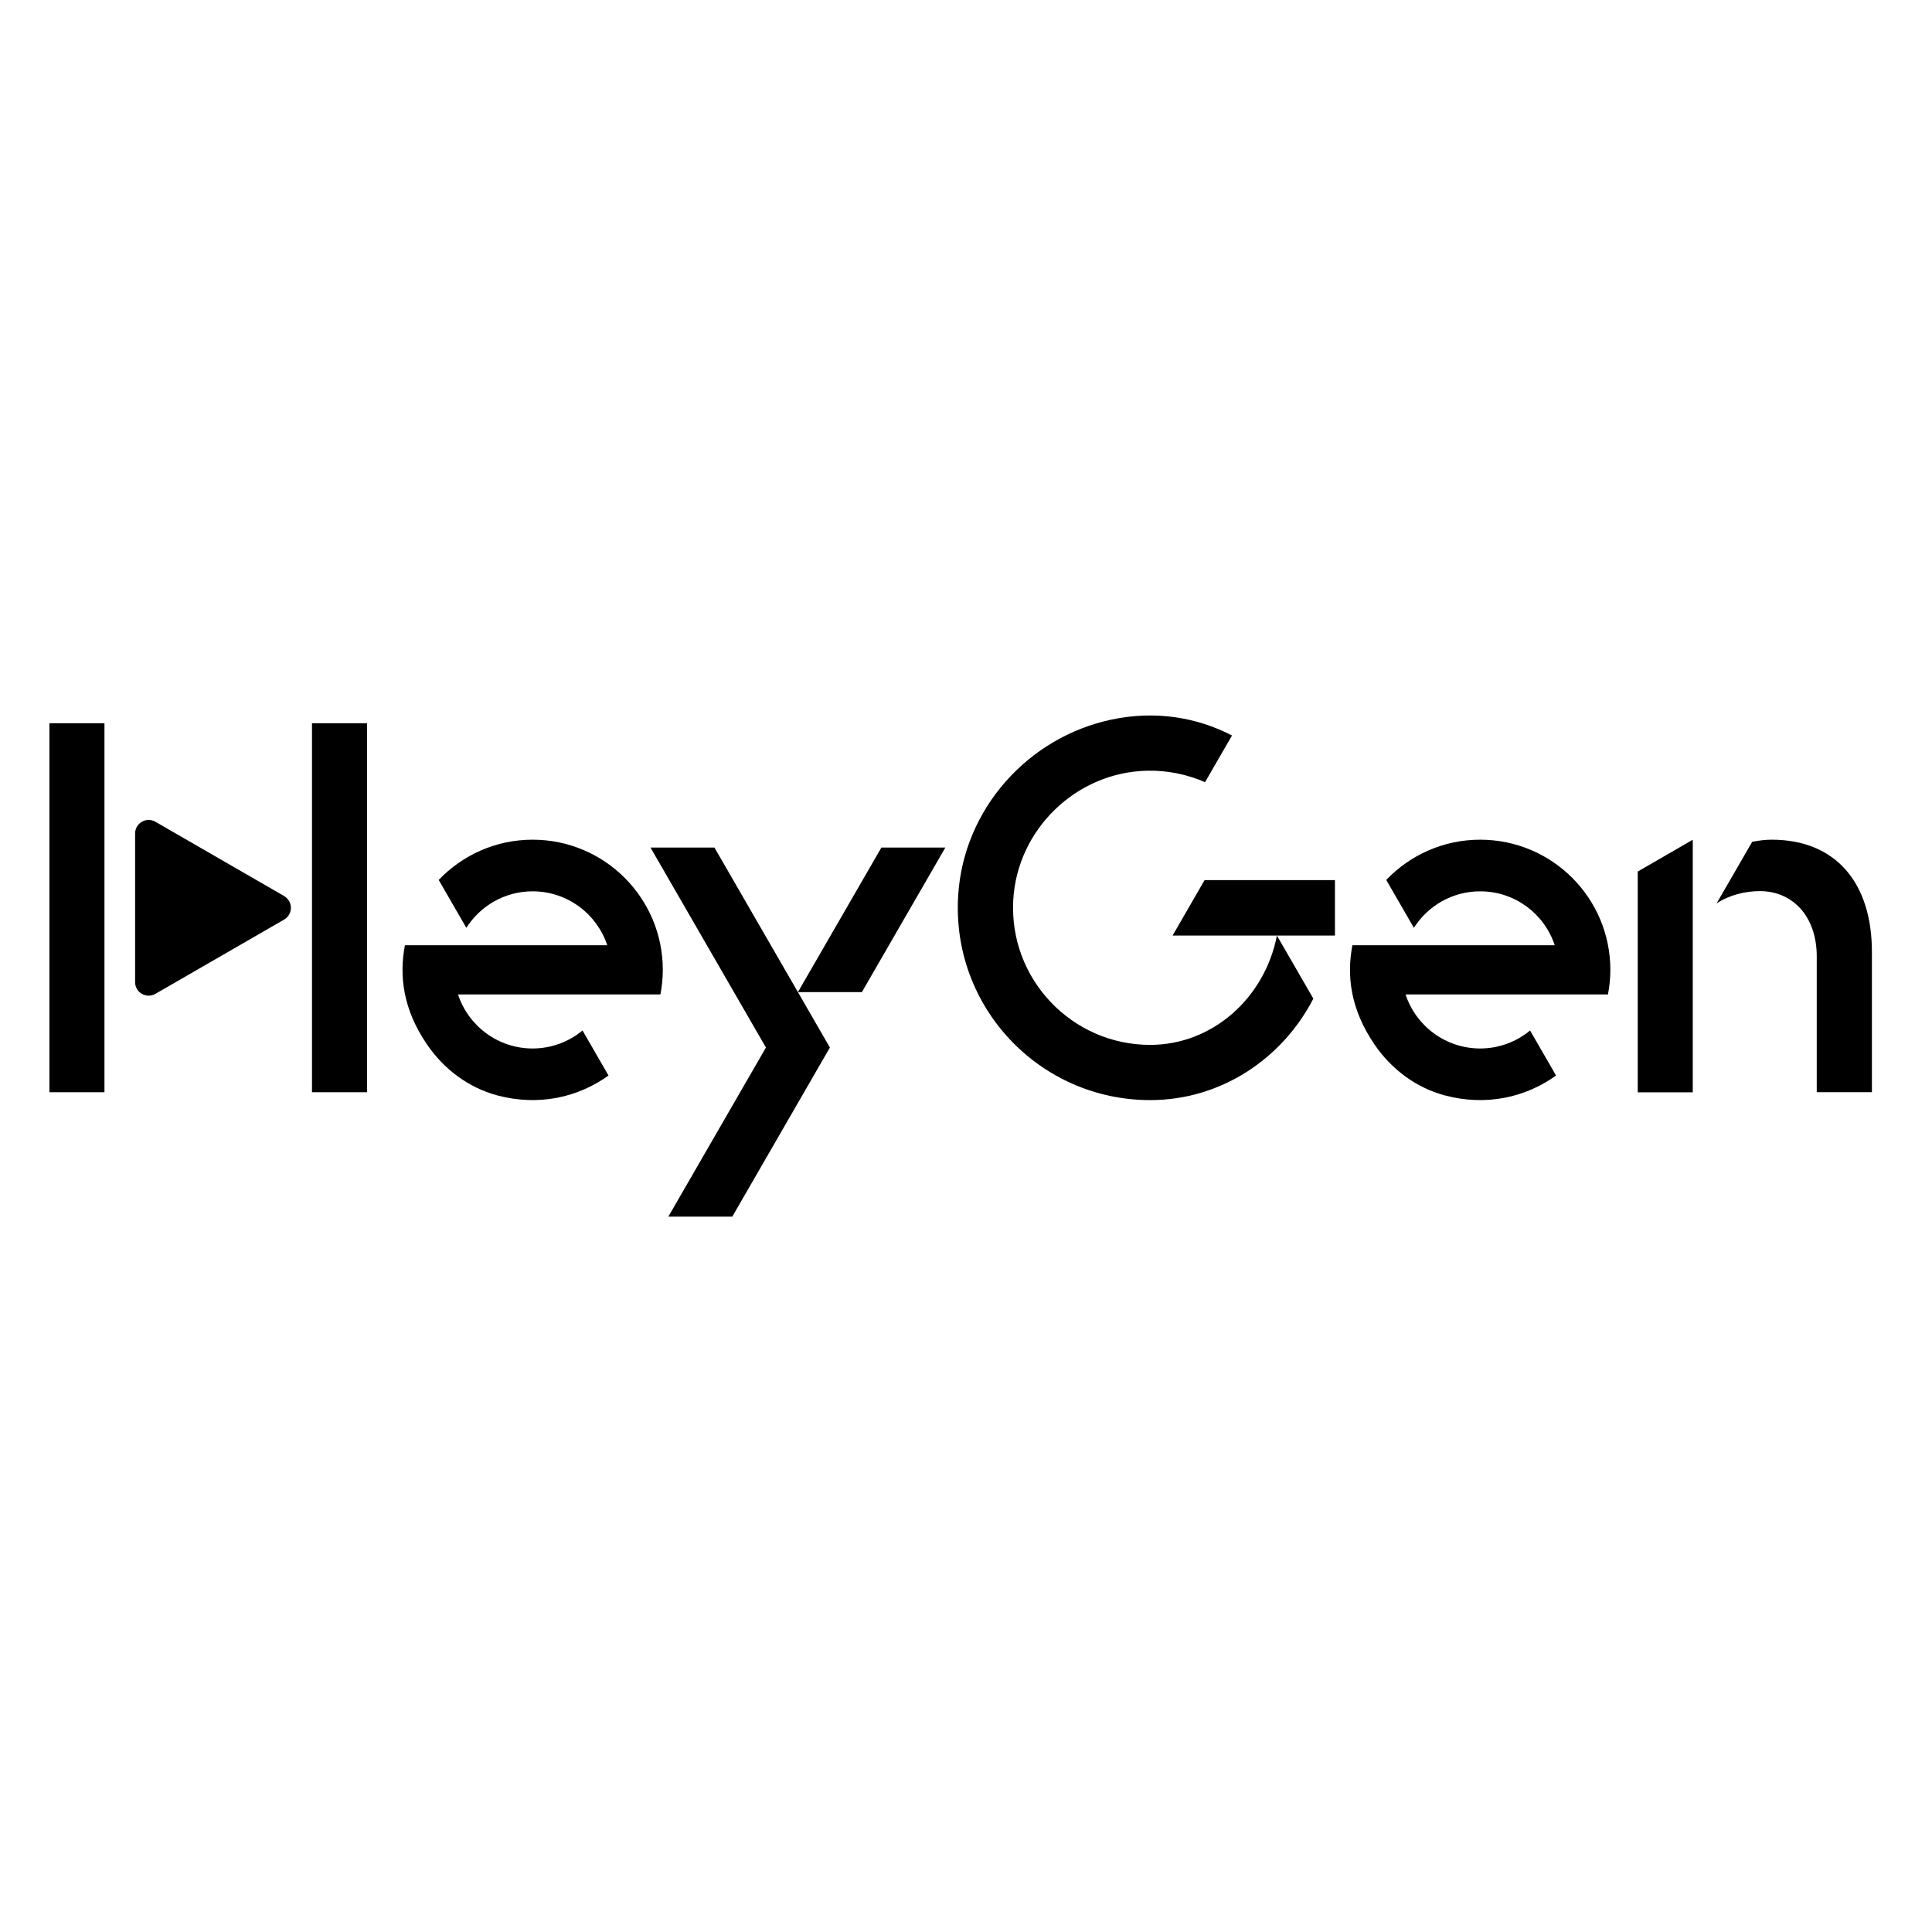 <?xml version="1.0" encoding="UTF-8"?>
<svg id="Layer_1" xmlns="http://www.w3.org/2000/svg" xmlns:xlink="http://www.w3.org/1999/xlink" version="1.1" viewBox="0 0 290 290">
  <!-- Generator: Adobe Illustrator 29.4.0, SVG Export Plug-In . SVG Version: 2.1.0 Build 152)  -->
  <defs>
    <style>
      .st0 {
        fill: none;
      }

      .st1 {
        clip-path: url(#clippath);
      }
    </style>
    <clipPath id="clippath">
      <rect class="st0" x="7.42" y="107.39" width="275.17" height="75.23"/>
    </clipPath>
  </defs>
  <g class="st1">
    <g>
      <path d="M200.38,140.43h-24.37l4.8-8.32h19.57s0,8.32,0,8.32h0ZM191.67,140.43c-1.82,9.36-9.66,16.41-19.03,16.41-11.72,0-21.18-9.85-20.55-21.7.57-10.61,9.42-19.2,20.04-19.45,3.11-.08,6.08.55,8.75,1.72l4.05-7.01c-5.28-2.74-11.51-3.77-18.04-2.4-12.64,2.66-22.24,13.47-23.06,26.36-1.08,16.81,12.23,30.77,28.81,30.77,10.6,0,19.81-6.17,24.5-15.23l-5.47-9.47Z"/>
      <path d="M272.7,163.95v-20.38c0-6.11-3.7-9.81-8.52-9.81-2.17,0-4.54.55-6.51,1.84l5.34-9.24c1.03-.21,2.03-.32,2.93-.32,9.49,0,15.11,6.35,15.04,17.04v20.86h-8.26ZM245.83,130.82v33.14h8.26v-37.91l-8.26,4.77Z"/>
      <path d="M15.68,108.56H7.42v55.39h8.26v-55.39ZM55.09,108.56h-8.26v55.39h8.26v-55.39Z"/>
      <path d="M42.65,134.5l-19.32-11.15c-1.35-.78-3.05.19-3.05,1.76v22.31c0,1.57,1.69,2.54,3.05,1.76l19.32-11.15c1.35-.78,1.35-2.74,0-3.52h0Z"/>
      <path d="M119.77,148.92l4.8,8.32-14.65,25.38h-9.6l14.65-25.38-17.33-30.02h9.6l12.53,21.7ZM141.9,127.22h-9.6l-12.53,21.7h9.6l12.53-21.7Z"/>
      <path d="M74.6,164.41c6.28,1.69,12.22.28,16.74-2.97l-3.9-6.76c-2.04,1.68-4.64,2.7-7.49,2.7-5.22,0-9.65-3.4-11.2-8.11h30.38c.23-1.2.36-2.43.36-3.69,0-10.79-8.75-19.54-19.54-19.54-5.55,0-10.54,2.32-14.1,6.04l4.15,7.19c2.09-3.29,5.76-5.48,9.95-5.48,5.22,0,9.64,3.39,11.2,8.09h-30.37c-.87,4.54-.32,9.6,3.34,14.93,2.51,3.67,6.2,6.45,10.49,7.6Z"/>
      <path d="M216.83,164.41c6.28,1.69,12.22.28,16.74-2.97l-3.9-6.76c-2.04,1.68-4.64,2.7-7.49,2.7-5.22,0-9.65-3.4-11.2-8.11h30.38c.23-1.2.36-2.43.36-3.69,0-10.79-8.75-19.54-19.54-19.54-5.54,0-10.54,2.32-14.1,6.04l4.15,7.19c2.09-3.29,5.76-5.48,9.95-5.48,5.22,0,9.64,3.39,11.19,8.09h-30.37c-.87,4.54-.32,9.6,3.34,14.93,2.51,3.67,6.2,6.45,10.49,7.6Z"/>
    </g>
  </g>
</svg>